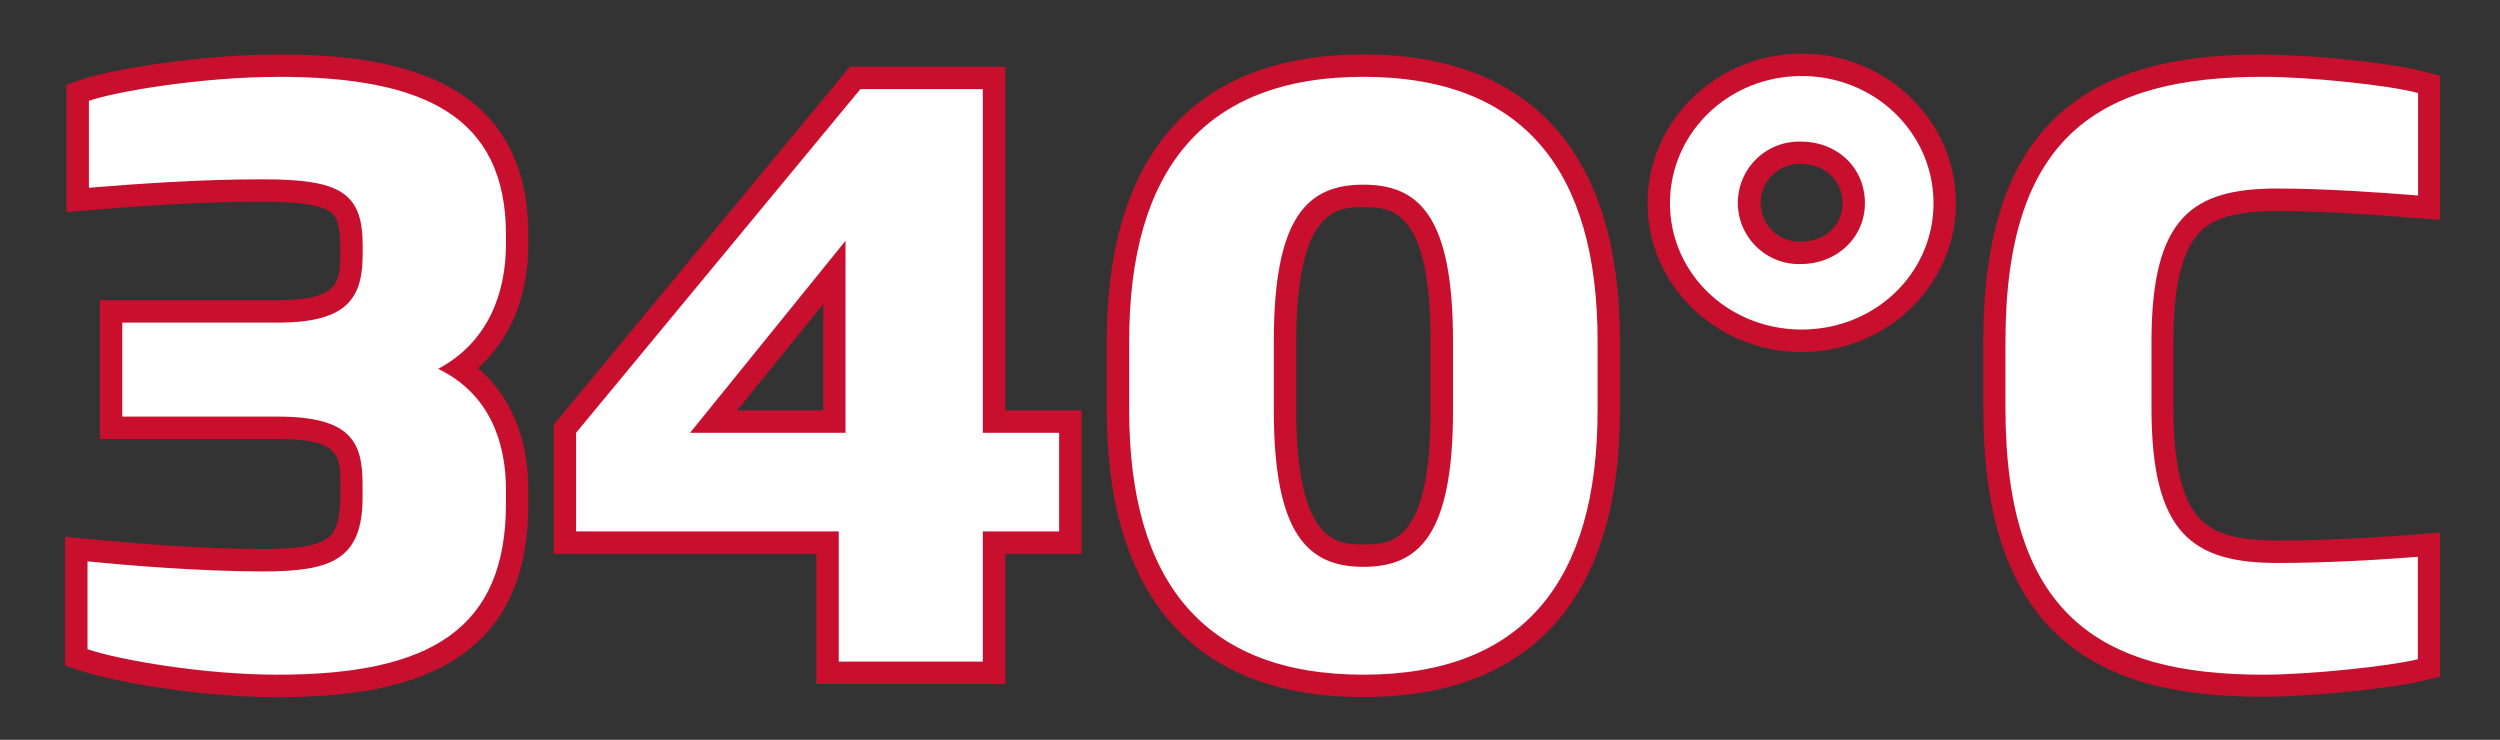 <svg id="Vrstva_1" data-name="Vrstva 1" xmlns="http://www.w3.org/2000/svg" viewBox="0 0 446.47 132.12"><rect x="0" y="0" width="446.47" height="132.12" fill="#333333" stroke="none"/><defs><style>.cls-1{fill:#fff;}.cls-2{fill:#c8102e;}</style></defs><path class="cls-1" d="M49.63,122.49c-14.11,0-29-2.77-34.61-4.64l-1.37-.46V98.06l2.19.21c6.78.67,19.84,1.78,31.18,1.78,12.51,0,15.75-2.3,15.75-11.21V86.51c0-6.11-.92-10.11-13.14-10.11H19.84V55.61H49.77c12.07,0,13-4.3,13-10.38V43.85c0-7.62-2.09-9.83-15.89-9.83-10.91,0-21.24.72-30.79,1.51l-2.17.17V16.56l1.36-.47c5.32-1.82,21-4.37,34.35-4.37,19.9,0,42.73,3.43,42.73,30.21v1.65c0,9.65-3.6,17.41-10.22,22.22,6.7,4.51,10.22,11.93,10.22,21.67V90C92.36,112.45,79.18,122.49,49.63,122.49Z"/><path class="cls-2" d="M49.63,13.72c25.87,0,40.73,6.88,40.73,28.21v1.65c0,8.94-3.3,17.61-12.11,22.29,9.08,4.4,12.11,12.93,12.11,21.6v2.47c0,22.29-13.35,30.55-40.73,30.55-13.34,0-28.2-2.61-34-4.54V100.26c7,.69,20,1.79,31.37,1.79,12.11,0,17.75-2.06,17.75-13.21V86.51c0-7.43-1.93-12.11-15.14-12.11H21.84V57.61H49.77c12.93,0,15-5,15-12.38V43.85c0-9.49-4-11.83-17.89-11.83-11.56,0-22.56.83-31,1.51V18c4.82-1.66,20.23-4.27,33.71-4.27m0-4c-13.59,0-29.54,2.61-35,4.48l-2.71.93V37.87l4.33-.35c9.51-.78,19.8-1.5,30.63-1.5,4,0,9.61.18,12,1.71.67.43,1.91,1.24,1.91,6.12v1.38c0,4.87,0,8.38-11,8.38H17.84V78.4H49.63c11.14,0,11.14,3,11.14,8.11v2.33c0,5.79-1.77,7-2.52,7.44C55.84,97.85,51,98.05,47,98.05c-11.26,0-24.24-1.11-31-1.77l-4.39-.43v23l2.73.91c5.75,1.92,20.92,4.75,35.25,4.75,15.21,0,25.68-2.44,33-7.66,7.91-5.68,11.76-14.48,11.76-26.89V87.47c0-9.24-3.15-16.74-9-21.71,5.83-5.22,9-12.89,9-22.18V41.93c0-28.87-25.53-32.21-44.73-32.21Z"/><path class="cls-1" d="M147.79,120.15V96.9H100.88V76.57l51.83-62.65h24.81V75.29h13.63V96.9H177.52v23.25ZM149,75.29V48.67L127.44,75.29Z"/><path class="cls-2" d="M175.52,15.92V77.29h13.63V94.9H175.52v23.25H149.79V94.9H102.88V77.29l50.77-61.37h21.87M123.24,77.29H151V43L123.24,77.29m56.28-65.37H151.76l-1.19,1.45L99.8,74.74l-.92,1.11V98.9h46.91v23.25h33.73V98.9h13.63V73.29H179.52V11.92ZM131.64,73.29l15.39-19v19Z"/><path class="cls-1" d="M243.49,122.49c-29.08,0-43.83-16.55-43.83-49.19V60.91c0-32.64,14.75-49.19,43.83-49.19s43.83,16.55,43.83,49.19V73.3C287.32,105.94,272.57,122.49,243.49,122.49Zm0-87.51c-8.38,0-14,4.41-14,25.93V73.3c0,21.52,5.58,25.93,14,25.93,6.75,0,14-2,14-25.93V60.91C257.45,37,250.24,35,243.49,35Z"/><path class="cls-2" d="M243.49,13.72c28.62,0,41.82,16.79,41.82,47.19V73.3c0,30.4-13.2,47.19-41.82,47.19S201.66,103.7,201.66,73.3V60.91c0-30.4,13.21-47.19,41.83-47.19m0,87.51c9.9,0,16-5.64,16-27.93V60.91c0-22.29-6.06-27.93-16-27.93s-16,5.64-16,27.93V73.3c0,22.29,6.19,27.93,16,27.93m0-91.51c-30,0-45.83,17.7-45.83,51.19V73.3c0,33.49,15.85,51.19,45.83,51.19s45.82-17.7,45.82-51.19V60.91c0-33.49-15.84-51.19-45.82-51.19Zm0,87.51c-4.48,0-12,0-12-23.93V60.91C231.53,37,239,37,243.49,37c4.76,0,12,0,12,23.93V73.3c0,23.93-7.2,23.93-12,23.93Z"/><path class="cls-1" d="M321.77,60.85c-14.07,0-25.53-11-25.53-24.56s11.46-24.71,25.53-24.71S347.3,22.66,347.3,36.29,335.85,60.85,321.77,60.85Zm-.14-33.57a8.78,8.78,0,0,0-9.14,9,8.91,8.91,0,0,0,9.14,8.86c5.29,0,9.42-3.89,9.42-8.86C331.05,31.07,327.09,27.28,321.63,27.28Z"/><path class="cls-2" d="M321.77,13.58c13.07,0,23.53,10.18,23.53,22.71s-10.46,22.56-23.53,22.56-23.53-10-23.53-22.56,10.46-22.71,23.53-22.71m-.14,33.57c6.33,0,11.42-4.67,11.42-10.86,0-6.47-5.09-11-11.42-11a10.94,10.94,0,1,0,0,21.87m.14-37.57c-15.18,0-27.53,12-27.53,26.71s12.35,26.56,27.53,26.56S349.3,50.93,349.3,36.29,337,9.58,321.77,9.58Zm-.14,33.57a6.94,6.94,0,1,1,0-13.87c4.3,0,7.42,2.95,7.42,7s-3.19,6.86-7.42,6.86Z"/><path class="cls-1" d="M404.19,122.49c-33.62,0-48-14.84-48-49.61V61.05c0-34.58,14.34-49.33,48-49.33,8.37,0,22.85,1.52,28.17,3l1.48.4v22l-2.16-.18c-10.36-.83-18.55-1.23-25-1.23-17.37,0-20.43,8.18-20.43,25.38V72.88c0,21.69,6.93,25.66,20.57,25.66,10.38,0,21.67-.84,24.88-1.09l2.16-.18v22l-1.53.37C427.22,120.92,413,122.49,404.19,122.49Z"/><path class="cls-2" d="M404.19,13.72c8.39,0,22.56,1.51,27.65,2.89v18.3c-6.88-.55-16.79-1.24-25.18-1.24-15.13,0-22.43,5.09-22.43,27.38V72.88c0,22.43,7.3,27.66,22.57,27.66,8.39,0,18.16-.55,25-1.1v18.3c-5.09,1.24-19.26,2.75-27.65,2.75-29.17,0-46-10.73-46-47.61V61.05c0-36.87,16.79-47.33,46-47.33m0-4c-16.92,0-28.56,3.46-36.63,10.9-9,8.26-13.33,21.48-13.33,40.43V72.88c0,19,4.36,32.23,13.32,40.56,8.1,7.54,19.74,11,36.64,11,8.17,0,22.87-1.47,28.6-2.87l3-.74V95.11l-4.32.34c-3.19.26-14.41,1.09-24.72,1.09-7.23,0-11.44-1.23-14.05-4.11-3-3.34-4.52-9.74-4.52-19.55V61.05c0-9.72,1.47-16,4.49-19.35,2.59-2.82,6.76-4,13.94-4,6.42,0,14.55.4,24.86,1.23l4.32.34V13.55l-3-.8c-5.55-1.5-20-3-28.69-3Z"/></svg>